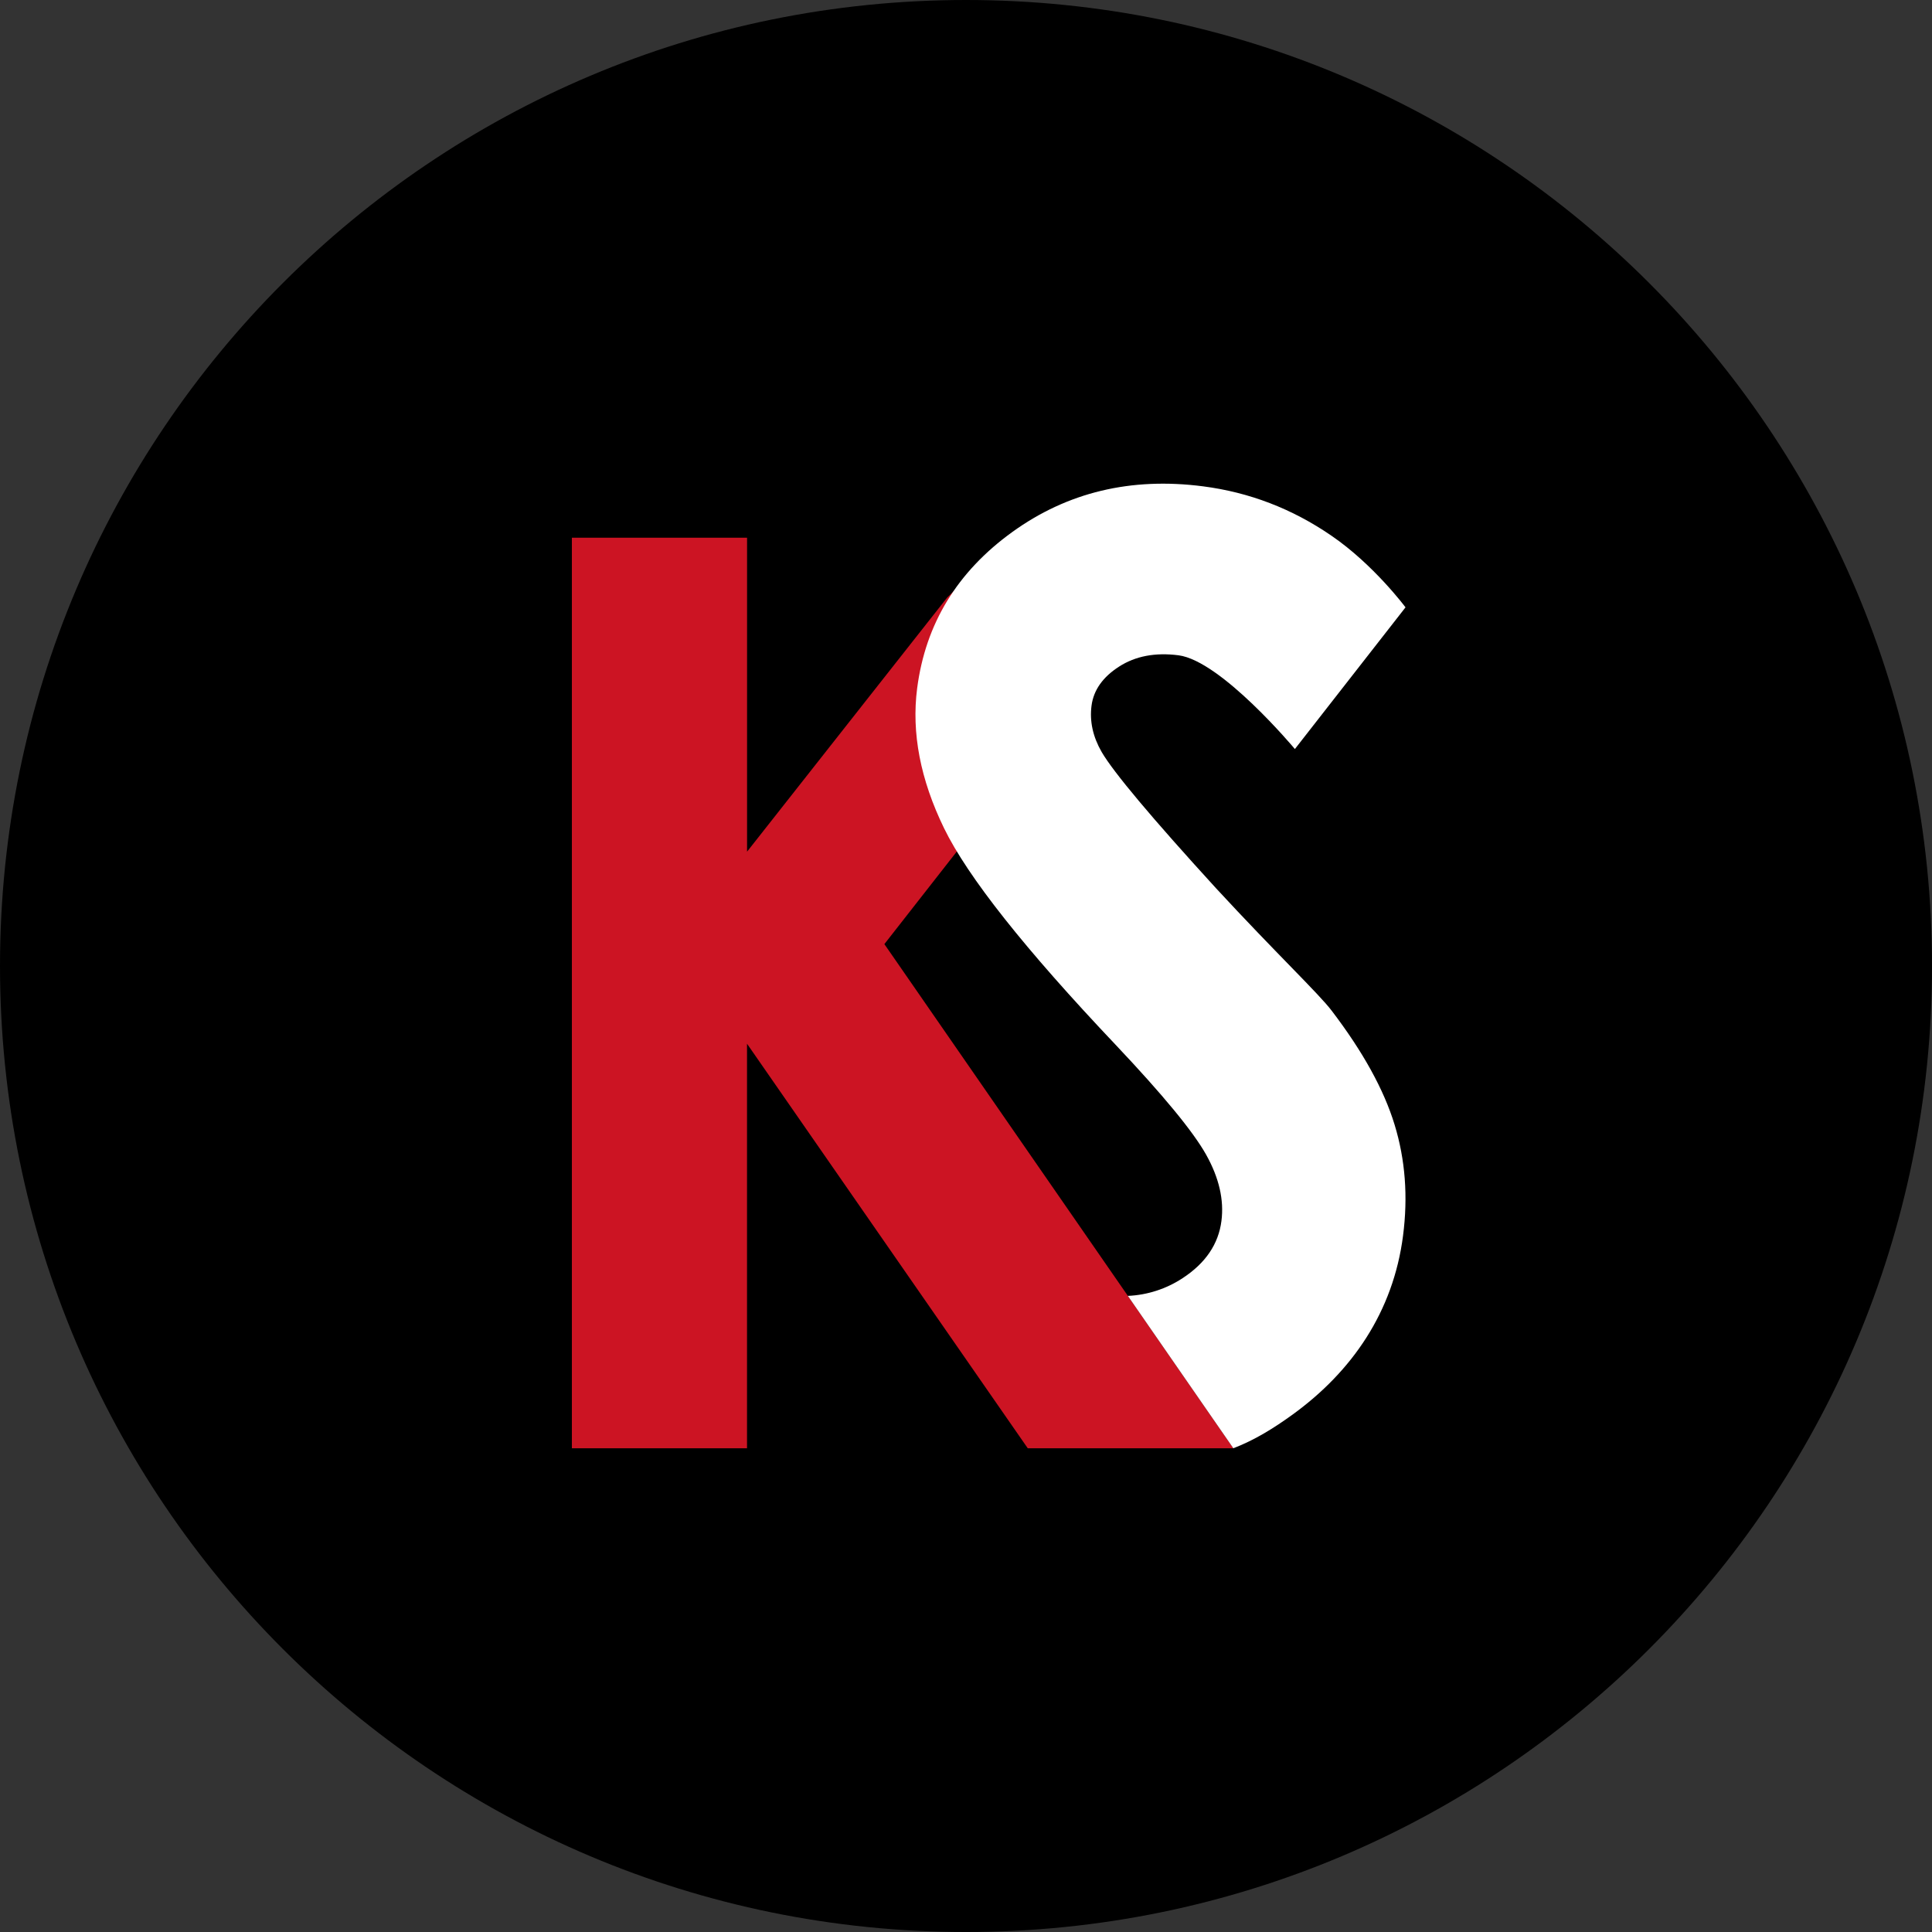 <?xml version="1.0" encoding="UTF-8"?> <svg xmlns="http://www.w3.org/2000/svg" width="266" height="266" viewBox="0 0 266 266" fill="none"><rect x="0" y="0" width="266" height="266" fill="#333333" stroke="none"/> <g clip-path="url(#clip0_1020_74)"> <path d="M133.002 266.001C206.456 266.001 266.003 206.455 266.003 133.001C266.003 59.547 206.456 0 133.002 0C59.548 0 0.001 59.547 0.001 133.001C0.001 206.455 59.548 266.001 133.002 266.001Z" fill="black"></path> <path d="M78.737 74.033H102.856V117.259L130.396 82.288L137.879 74.934L165.54 74.033L121.762 129.986L169.813 199.404H141.506L102.85 143.701V199.404H78.737V74.033Z" fill="#CC1423"></path> <path d="M192.004 154.833C193.482 159.651 193.871 164.755 193.171 170.146C191.815 180.643 186.124 188.841 177.984 194.747C175.401 196.62 172.746 198.271 169.806 199.398L155.285 178.42C157.969 178.301 160.57 177.459 162.815 175.984C165.977 173.917 167.761 171.29 168.168 168.104C168.543 165.204 167.843 162.166 166.067 158.988C164.291 155.81 160.134 150.762 153.596 143.844C141.119 130.676 133.247 120.739 129.981 114.034C126.715 107.328 125.48 100.907 126.274 94.769C127.421 85.898 131.787 78.724 139.373 73.248C146.959 67.772 155.714 65.675 165.64 66.959C172.026 67.784 177.917 70.049 183.311 73.754C189.142 77.74 193.513 83.62 193.513 83.62L178.281 103.128C178.281 103.128 168.147 90.984 162.258 90.221C159.06 89.81 156.334 90.328 154.08 91.775C151.826 93.222 150.56 95.019 150.282 97.165C150.005 99.31 150.47 101.434 151.678 103.535C153.318 106.342 158.563 112.591 167.412 122.282C175.701 131.254 181.64 136.881 183.357 139.168C187.649 144.793 190.531 150.014 192.004 154.833Z" fill="white"></path> </g> <defs> <clipPath id="clip0_1020_74"> <rect width="266" height="266" fill="white"></rect> </clipPath> </defs> </svg> 